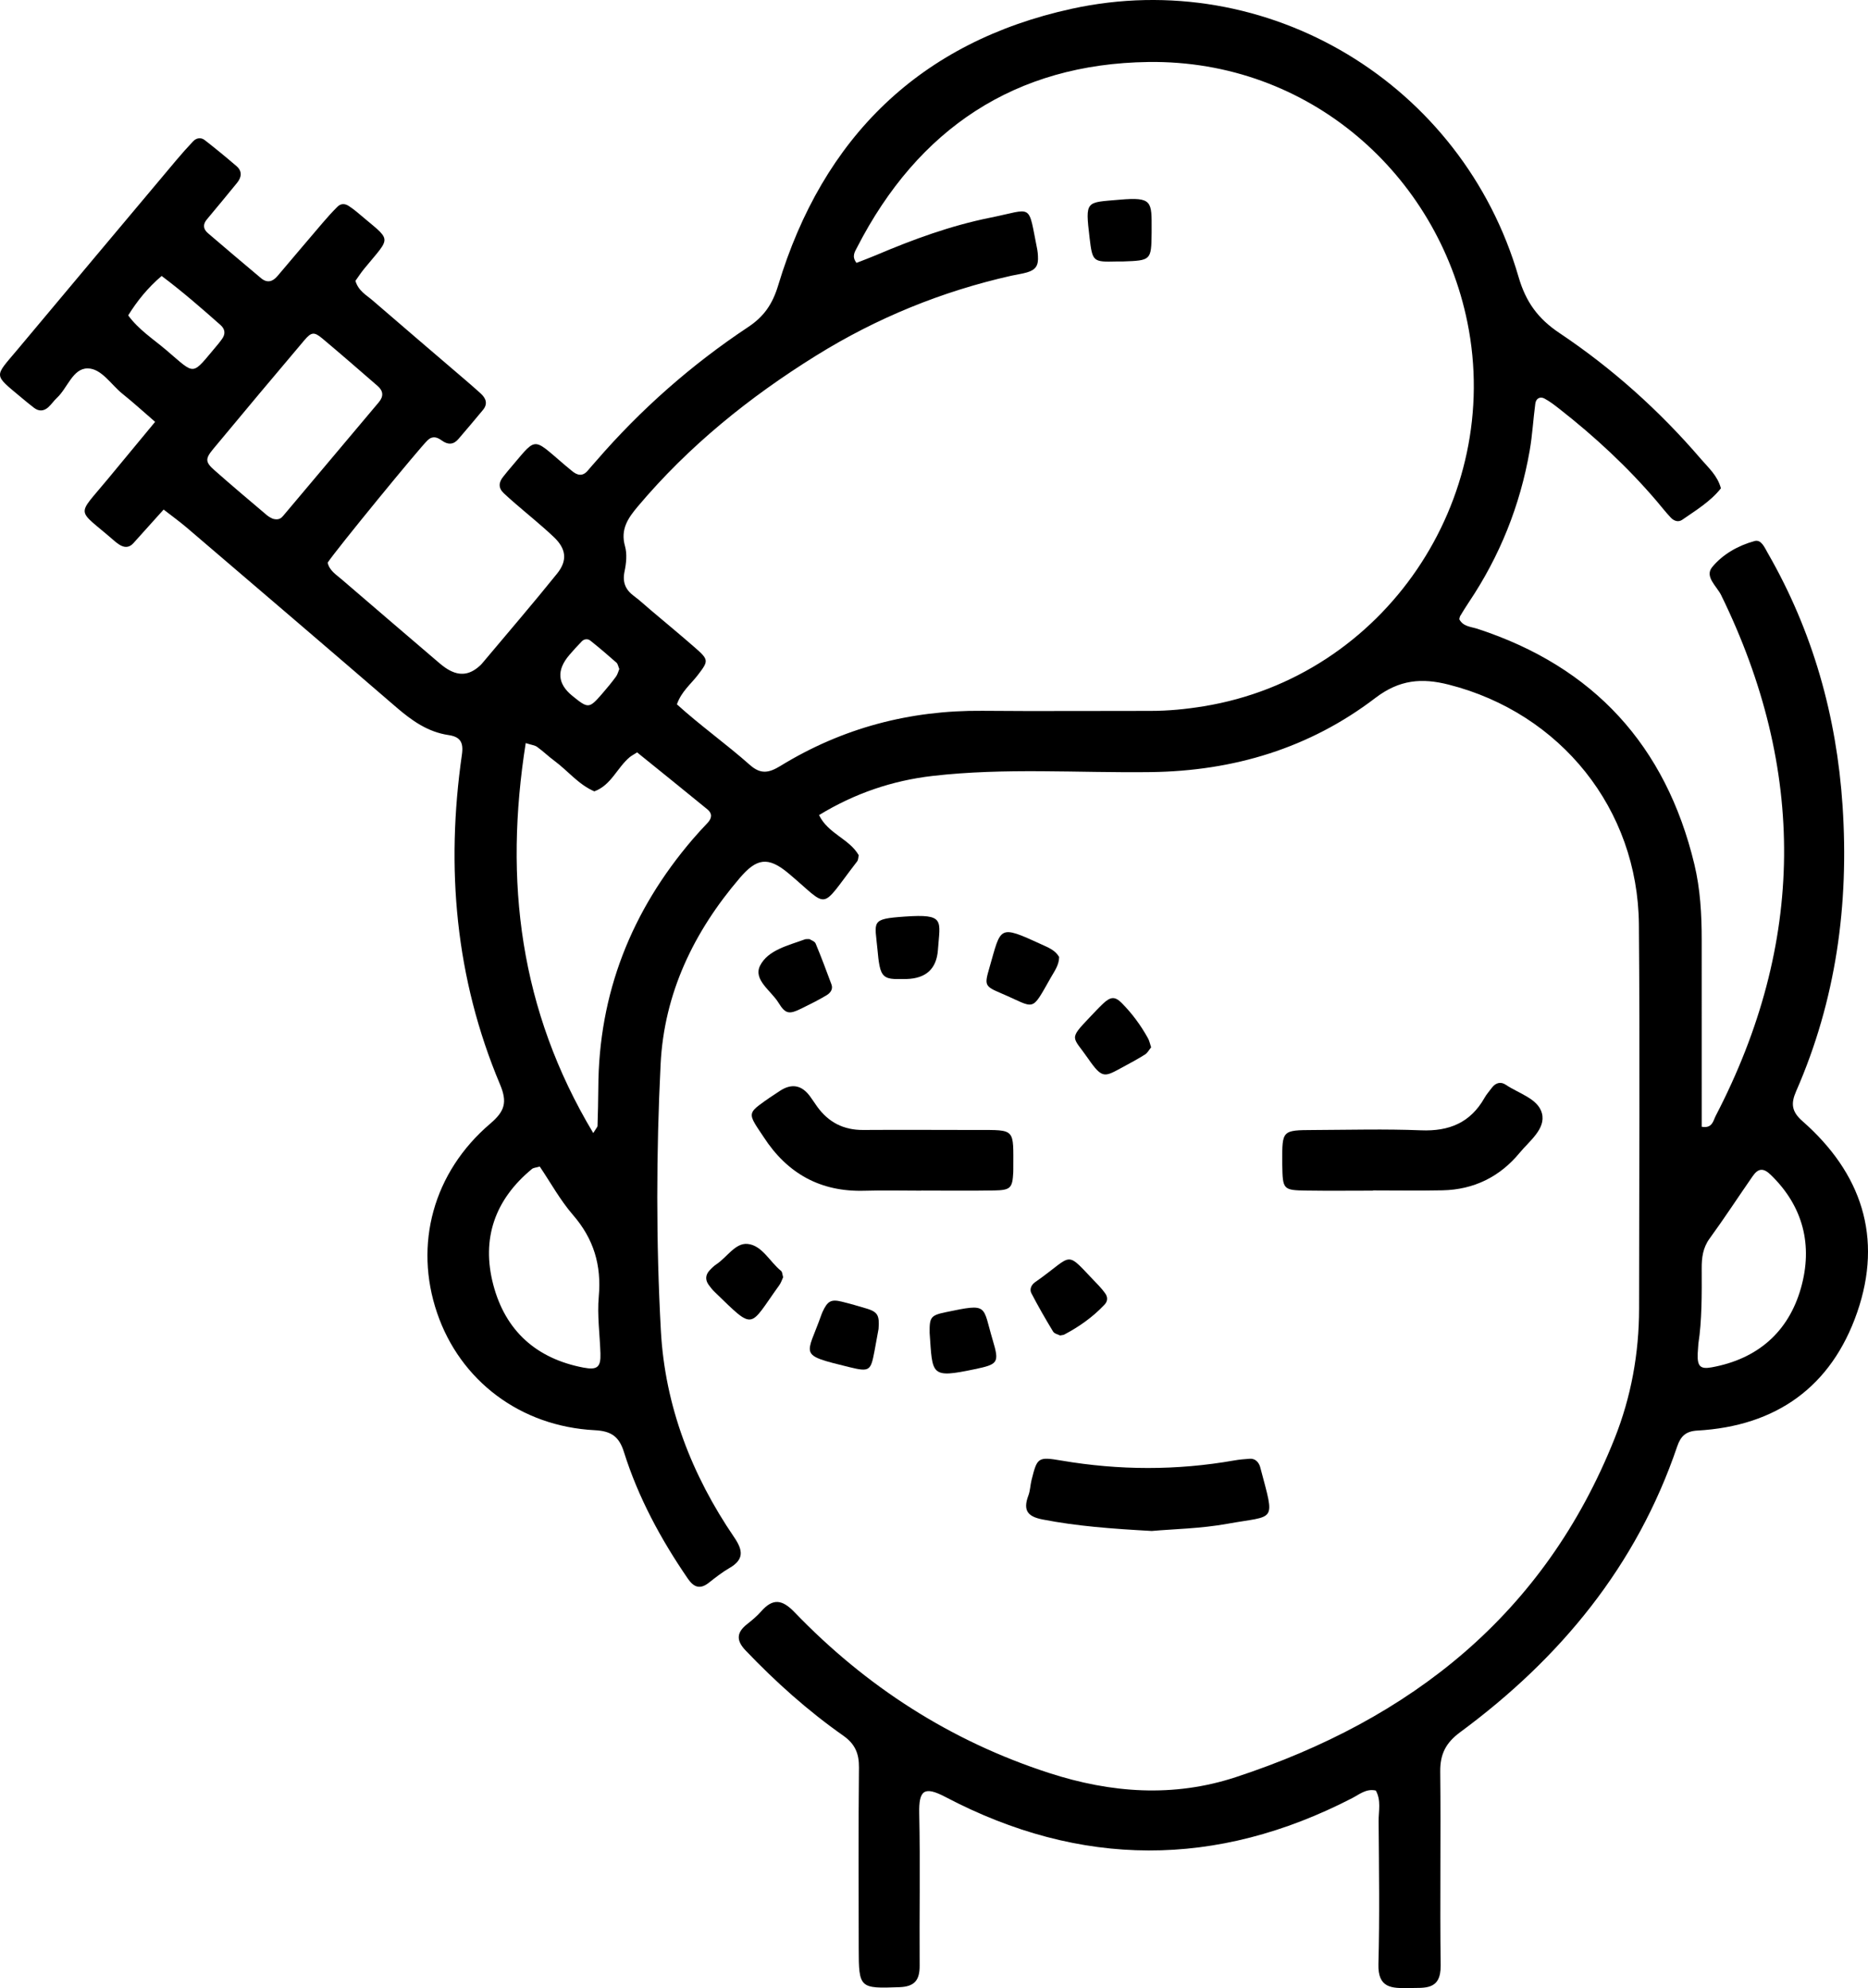 <?xml version="1.0" encoding="UTF-8"?><svg id="Layer_2" xmlns="http://www.w3.org/2000/svg" viewBox="0 0 1159.154 1233.392"><g id="Layer_1-2"><path d="m810.753,738.629c13.735.212,27.476.045,41.215.045v-.147c14.392,0,28.789.241,43.175-.06,19.424-.407,35.587-8.398,47.849-23.278,6.051-7.342,16.311-14.846,13.838-24.465-2.352-9.149-14.422-12.303-22.454-17.75-3.012-2.041-6.238-1.324-8.567,1.784-1.569,2.094-3.344,4.075-4.623,6.336-8.73,15.43-21.972,20.848-39.396,20.145-22.207-.894-44.479-.289-66.722-.184-19.473.092-19.472.182-19.385,19.628.003.656-.004,1.311.006,1.966.254,15.363.471,15.753,15.063,15.978Z"/><path d="m468.445,697.105c1.654,2.82,3.595,5.471,5.372,8.219,14.703,22.739,35.314,34.214,62.618,33.412,11.767-.346,23.552-.058,35.33-.058v-.053c15.048,0,30.1.198,45.144-.069,10.232-.183,11.335-1.53,11.852-11.238.035-.655.033-1.31.033-1.966-.009-25.409,1.734-24.306-22.566-24.321-23.554-.014-47.109-.159-70.662-.008-12.105.078-21.468-4.76-28.477-14.474-1.533-2.124-2.929-4.347-4.486-6.451q-7.717-10.427-18.552-3.393c-4.38,2.866-8.758,5.756-12.936,8.903-5.355,4.032-5.791,6.176-2.669,11.497Z"/><path d="m640.107,918.209c-.795,3.159-.821,6.569-1.957,9.576-3.658,9.685-.004,13.167,8.885,14.898,21.188,4.123,42.591,5.732,67.674,7.119,13.339-1.192,30.429-1.469,47.026-4.476,30.059-5.447,29.513-.132,20.425-34.502-.166-.628-.321-1.272-.592-1.857-1.189-2.573-3.164-4.145-6.051-3.971-3.243.196-6.499.504-9.697,1.064-35.655,6.256-71.272,6.154-106.967.099-14.895-2.528-15.217-1.982-18.746,12.048Z"/><path d="m554.74,607.346c2.577.139,5.167.023,7.751.023q18.235-.488,19.517-18.009c1.308-18.464,4.642-22.461-20.483-20.726-21.719,1.501-18.641,2.758-16.982,20.9.295,3.22.596,6.459,1.229,9.622,1.177,5.886,3.437,7.888,8.968,8.189Z"/><path d="m587.101,814.024c-9.605,1.999-10.354,3.121-10.231,12.906,1.861,26.161.261,28.328,28.079,22.49,14.448-3.032,15.266-3.995,11.063-18.051-6.474-21.653-2.328-22.877-28.911-17.345Z"/><path d="m696.006,622.213c-4.101-4.119-6.87-3.985-11.578.489-2.84,2.699-5.506,5.584-8.212,8.423-13.377,14.027-10.617,11.713-1.059,25.526,9.08,13.123,10.273,11.44,21.811,5.249,4.602-2.47,9.206-4.96,13.618-7.746,1.513-.955,2.442-2.841,3.728-4.413-.694-2.042-1.052-3.969-1.951-5.595-4.449-8.049-9.865-15.415-16.357-21.933Z"/><path d="m444.662,784.264c-1.614,1.075-3.058,2.474-4.376,3.912-2.504,2.729-2.743,5.787-.603,8.841,1.12,1.599,2.378,3.141,3.78,4.497,25.295,24.483,20.997,22.301,40.123-4.201,1.108-1.535,1.681-3.457,2.38-4.94-.491-1.582-.484-3.267-1.301-3.922-7.038-5.648-11.739-15.884-20.827-16.732-7.537-.702-12.709,8.238-19.176,12.544Z"/><path d="m522.461,807.561c-6.782-1.659-8.913-.453-12.058,6.339-.273.59-.509,1.2-.725,1.813-9.085,25.808-15.021,24.514,17.464,32.472,12.528,3.069,13.188,2.214,15.497-9.906.975-5.118,1.877-10.25,2.531-13.831.681-8.624-.644-10.597-7.679-12.708-4.98-1.494-9.981-2.943-15.029-4.18Z"/><path d="m646.46,585.987c-27.243-12.541-25.127-11.038-32.482,14.331-3.2,11.038-3.003,11.535,7.539,16.03,21.421,9.135,17.97,12.199,30.644-10.028,2.239-3.927,5.033-7.676,5.067-12.597-2.367-4.21-6.663-5.846-10.769-7.735Z"/><path d="m642.29,795.473c-2.396,1.671-3.525,4.447-2.293,6.822,4.199,8.086,8.75,16.001,13.479,23.791.824,1.359,3.155,1.803,4.33,2.426,1.299-.262,2.011-.251,2.565-.541,9.304-4.885,17.786-10.909,25.024-18.571,2.009-2.128,2.133-4.663.366-7.077-1.153-1.574-2.382-3.115-3.736-4.516-22.25-23.013-14.363-20.031-39.735-2.334Z"/><path d="m497.58,625.539c5.237-2.588,10.506-5.164,15.489-8.193,2.099-1.276,4.012-3.585,2.89-6.59-3.178-8.508-6.327-17.034-9.833-25.406-.592-1.413-2.903-2.104-3.864-2.754-1.482.074-2.183-.052-2.76.161-10.352,3.813-22.955,6.601-27.844,16.326-4.409,8.773,6.849,15.552,11.4,22.982,4.453,7.271,6.772,7.305,14.523,3.474Z"/><path d="m694.695,123.901c-20.862,1.844-21.359.087-18.565,23.695,1.758,14.857,2.194,14.997,16.78,14.628,1.303,0,2.608.039,3.91-.007,17.453-.612,17.591-.752,17.797-17.656.008-.653,0-1.307.002-1.959.032-17.525.639-20.517-19.924-18.7Z"/><path d="m1118.519,695.583c-6.76-5.94-7.347-10.858-3.949-18.613,24.746-56.467,32.865-115.778,28.81-176.945-3.7-55.801-18.497-108.412-46.497-157.043-1.92-3.336-3.951-8.454-8.114-7.319-10.182,2.773-19.794,8.227-26.326,16.195-4.836,5.9,2.892,11.859,5.601,17.396,52.975,108.291,52.252,215.957-3.408,323.04-1.568,3.016-2.056,7.929-8.667,6.745,0-6.435,0-12.95,0-19.465-.006-32.158-.043-64.317-.007-96.476.017-15.801-.881-31.623-4.562-46.928-17.698-73.59-62.459-122.483-134.485-146.029-4.161-1.359-9.017-1.364-11.373-5.983.21-.771.251-1.485.577-2.024,1.697-2.8,3.398-5.601,5.223-8.317,19.301-28.711,31.916-60.15,37.866-94.204,1.688-9.664,2.208-19.527,3.508-29.266.411-3.077,2.891-4.566,5.645-3.104,3.441,1.826,6.573,4.299,9.662,6.719,21.732,17.03,41.89,35.734,59.856,56.753,2.982,3.489,5.787,7.143,8.946,10.461,1.866,1.959,4.554,3.029,7.066,1.287,8.538-5.927,17.539-11.343,23.989-19.509-2.122-7.929-7.738-12.748-12.349-18.126-25.764-30.041-55.058-56.289-87.886-78.251-13.183-8.82-20.775-19.069-25.35-34.824C907.516,51.986,786.556-21.169,664.931,5.465c-93.738,20.528-154.316,79.642-182.043,171.57-3.516,11.655-8.802,19.342-18.663,25.886-35.13,23.315-66.565,51.002-94.191,82.947-1.716,1.984-3.505,3.905-5.169,5.931-3.284,3.996-6.633,3.203-10.081.273-1.498-1.273-3.037-2.5-4.535-3.774-20.92-17.776-16.65-17.509-35.46,4.299-.855.992-1.623,2.059-2.459,3.069-2.925,3.533-3.233,7.023.282,10.336,2.384,2.247,4.85,4.408,7.326,6.554,7.929,6.87,16.141,13.438,23.747,20.648,7.662,7.264,8.581,14.485,2.003,22.659-15.209,18.901-31.057,37.286-46.653,55.874-.42.501-.903.954-1.388,1.393-6.72,6.089-13.493,6.491-21.3,1.125-2.153-1.481-4.13-3.229-6.121-4.934-19.432-16.622-38.872-33.237-58.253-49.919-3.423-2.946-7.533-5.402-8.66-10.316,5.025-7.77,57.3-71.549,62.091-76.014,3.103-2.891,5.983-1.784,8.739.21,3.799,2.747,7.218,2.696,10.312-.911,5.121-5.972,10.215-11.968,15.227-18.032,3.173-3.839,1.859-7.271-1.412-10.248-3.393-3.089-6.871-6.086-10.355-9.072-18.917-16.216-37.894-32.363-56.736-48.667-3.851-3.332-8.762-5.822-10.63-12.113,1.601-2.223,3.355-4.952,5.395-7.445,17.463-21.325,17.596-16.345-4.645-35.408-1.488-1.275-3.118-2.395-4.738-3.505-2.432-1.667-5.027-1.741-7.118.33-3.25,3.22-6.316,6.64-9.293,10.119-9.379,10.959-18.68,21.986-28.013,32.984-2.995,3.53-6.422,4.405-10.153,1.273-11.043-9.27-22.051-18.582-32.997-27.965-2.871-2.461-3.226-5.372-.663-8.449,6.294-7.556,12.591-15.111,18.791-22.743,2.827-3.48,3.299-7.235-.377-10.386-6.46-5.535-13.026-10.957-19.75-16.165-2.234-1.729-5.091-1.372-7.115.762-3.604,3.799-7.097,7.716-10.466,11.726-32.9,39.173-65.797,78.348-98.626,117.581-14.456,17.276-15.168,14.935,2.741,29.928,2.51,2.102,5.044,4.181,7.644,6.171,3.034,2.322,6.126,2.043,8.856-.449,1.926-1.759,3.406-4.006,5.32-5.781,6.587-6.111,9.812-18.293,19.04-18.261,8.624.03,14.556,10.123,21.655,15.791,6.59,5.262,12.823,10.974,20.226,17.362-10.357,12.512-19.898,23.999-29.397,35.521-19.785,23.999-19.625,17.614,3.965,38.216.985.861,2.028,1.672,3.124,2.383,3.094,2.006,6.12,2.125,8.749-.77,6.101-6.72,12.143-13.492,18.83-20.935,5.307,4.131,9.998,7.494,14.372,11.232,43.364,37.063,86.742,74.111,129.946,111.36,9.603,8.279,19.595,15.419,32.441,17.308,7.278,1.07,9.443,4.446,8.343,12.099-10.091,70.229-4.062,138.802,23.617,204.575,4.657,11.066,3.076,16.636-6.028,24.389-35.467,30.203-47.453,75.025-32.996,117.436,14.351,42.104,51.711,70.392,97.8,72.764,10.144.523,15.079,3.792,18.104,13.417,8.915,28.364,22.948,54.275,39.736,78.74,3.622,5.278,7.52,6.779,12.943,2.51,4.116-3.241,8.276-6.525,12.793-9.135,9.147-5.284,8.556-10.916,2.99-19.078-26.384-38.686-42.959-81.412-45.507-128.253-2.994-55.034-2.89-110.276-.156-165.294,2.179-43.854,20.503-82.094,49.215-115.602,10.195-11.898,17.274-13.554,30.04-2.861,26.194,21.937,18.832,23.573,42.694-7.321.723-.937.674-2.47,1.003-3.801-5.814-10.227-19.023-13.327-24.646-24.934,22.043-13.432,45.383-21.389,70.372-24.278,45.071-5.213,90.336-1.81,135.508-2.393,51.436-.663,98.527-14.844,139.334-45.995,14.998-11.447,28.865-12.504,45.564-8.255,69.366,17.646,117.372,77.157,117.969,148.769.662,79.406.152,158.822.118,238.233-.012,27.869-4.945,54.97-15.229,80.759-43.468,109.01-126.299,174.277-235.023,210.016-38.693,12.718-77.433,9.885-115.876-2.582-61.141-19.827-113.518-53.574-157.943-99.732-7.749-8.051-13.474-8.741-20.72-.502-2.582,2.935-5.656,5.487-8.737,7.919-6.525,5.149-6.869,10.056-.945,16.266,18.621,19.515,38.629,37.43,60.675,52.924,7.253,5.095,9.799,11.028,9.707,19.764-.39,37.405-.185,74.816-.153,112.225.021,24.727.585,24.935,25.315,24.019,9.372-.347,12.55-4.385,12.489-13.306-.217-31.5.42-63.013-.254-94.5-.308-14.418,3.029-17.139,16.29-10.173,83.871,44.053,168.093,44.179,252.358.701,4.476-2.309,8.709-6.051,14.674-4.708,3.415,6.093,1.694,12.721,1.741,19.039.219,29.531.68,59.081-.119,88.592-.408,15.098,8.341,15.092,18.933,14.876,9.964-.204,19.887,1.536,19.688-14.075-.511-40.027.174-80.068-.263-120.097-.119-10.905,3.416-17.925,12.379-24.538,62.128-45.835,109.498-103.188,134.656-177.264,2.19-6.448,5.424-9.456,12.496-9.854,48.936-2.747,83.175-27.119,99.185-73.307,16.132-46.539,2.653-86.508-33.905-118.63ZM102.872,216.946c-7.931-6.711-16.85-12.432-23.326-21.283,5.666-9.091,12.105-17.044,20.76-24.462,13.021,9.786,24.821,20.069,36.536,30.448,2.814,2.493,3.227,5.5.92,8.658-.773,1.059-1.537,2.131-2.384,3.128-17.099,20.136-13.316,19.751-32.506,3.511Zm66.417,104.883c-.311-.18-2.154-.918-3.592-2.135-10.951-9.271-21.932-18.513-32.676-28.021-5.639-4.992-5.79-7.004-.731-13.105,18.74-22.599,37.62-45.084,56.58-67.499,4.394-5.194,6.125-5.302,11.337-.926,11.486,9.645,22.809,19.485,34.135,29.321,3.509,3.047,3.828,6.403.681,10.134-19.77,23.435-39.46,46.938-59.246,70.359-1.206,1.427-2.731,2.933-6.489,1.872Zm183.919,84.621c2.507-2.95,5.137-5.802,7.833-8.581,1.516-1.562,3.737-1.664,5.245-.468,5.553,4.402,10.94,9.023,16.257,13.712.859.756,1.048,2.273,1.753,3.919-.585,1.385-1.017,3.319-2.091,4.778-2.683,3.638-5.565,7.14-8.533,10.554-8.136,9.359-8.633,9.362-18.576,1.287q-13.772-11.184-1.888-25.2Zm8.812,441.997c-29.156-5.581-48.394-22.753-55.915-51.358-7.545-28.698,1.037-52.958,24.01-71.885.913-.751,2.421-.778,4.819-1.487,6.673,9.871,12.663,20.855,20.666,30.088,12.841,14.814,17.698,31.123,15.958,50.537-1.045,11.659.66,23.559,1.036,35.355.271,8.474-1.926,10.403-10.574,8.75Zm77.056-337.936c-3.149,3.322-6.265,6.685-9.242,10.162-38.03,44.417-58.358,95.57-58.563,154.39-.027,7.845-.281,15.689-.493,23.533-.014.504-.578.994-2.654,4.342-45.762-76.379-55.409-156.527-41.896-241.938,3.641,1.177,5.682,1.357,7.107,2.391,3.696,2.681,7.003,5.9,10.68,8.613,8.369,6.177,14.936,14.72,24.782,18.951,10.467-3.819,14.134-14.689,21.974-21.227.993-.829,2.184-1.421,4.576-2.95,14.312,11.575,29.055,23.413,43.68,35.397,3.047,2.496,2.763,5.474.05,8.335Zm307.822-72.338c-11.05,1.804-22.04,2.879-33.199,2.866-34.713-.04-69.429.257-104.139-.057-45.01-.406-86.857,10.65-125.222,34.16-7.115,4.36-12.222,5.443-19.008-.574-14.642-12.983-30.688-24.348-45.286-37.597,2.784-7.957,8.621-12.507,12.919-18.108,6.874-8.959,6.995-9.481-2.056-17.382-8.886-7.756-17.984-15.268-26.991-22.886-3.503-2.962-6.87-6.108-10.546-8.836-5.3-3.932-7.235-8.561-5.808-15.313,1.064-5.032,1.629-10.773.271-15.59-2.943-10.439,1.805-17.364,7.974-24.684,31.587-37.487,69.168-67.799,110.608-93.553,37.606-23.371,78.032-39.865,121.214-49.576,3.191-.718,6.467-1.117,9.597-2.031,5.533-1.618,7.218-4.285,6.855-10.167-.081-1.309-.152-2.633-.41-3.912-5.953-29.548-2.078-25.312-29.182-19.887-24.411,4.886-47.849,13.461-70.791,23.217-4.1,1.743-8.29,3.277-12.221,4.822-3.134-4.028-1.002-6.93.418-9.693,37.827-73.612,98.172-113.804,180.668-114.931,99.891-1.366,179.402,69.916,198.007,161.542,22.262,109.639-51.25,219.825-163.672,238.17Zm370.666,360.845c-7.74,27.401-26.987,44.095-55.411,49.267-7.093,1.292-8.98-.645-8.683-8.517.049-1.306.176-2.61.425-6.19,2.188-13.976,2.144-30.337,2.065-46.697-.032-6.621.714-12.746,4.907-18.503,9.229-12.672,17.787-25.834,26.741-38.71,3.463-4.98,6.66-5.194,11.16-.843,20.284,19.612,26.228,43.88,18.795,70.193Z"/></g></svg>
